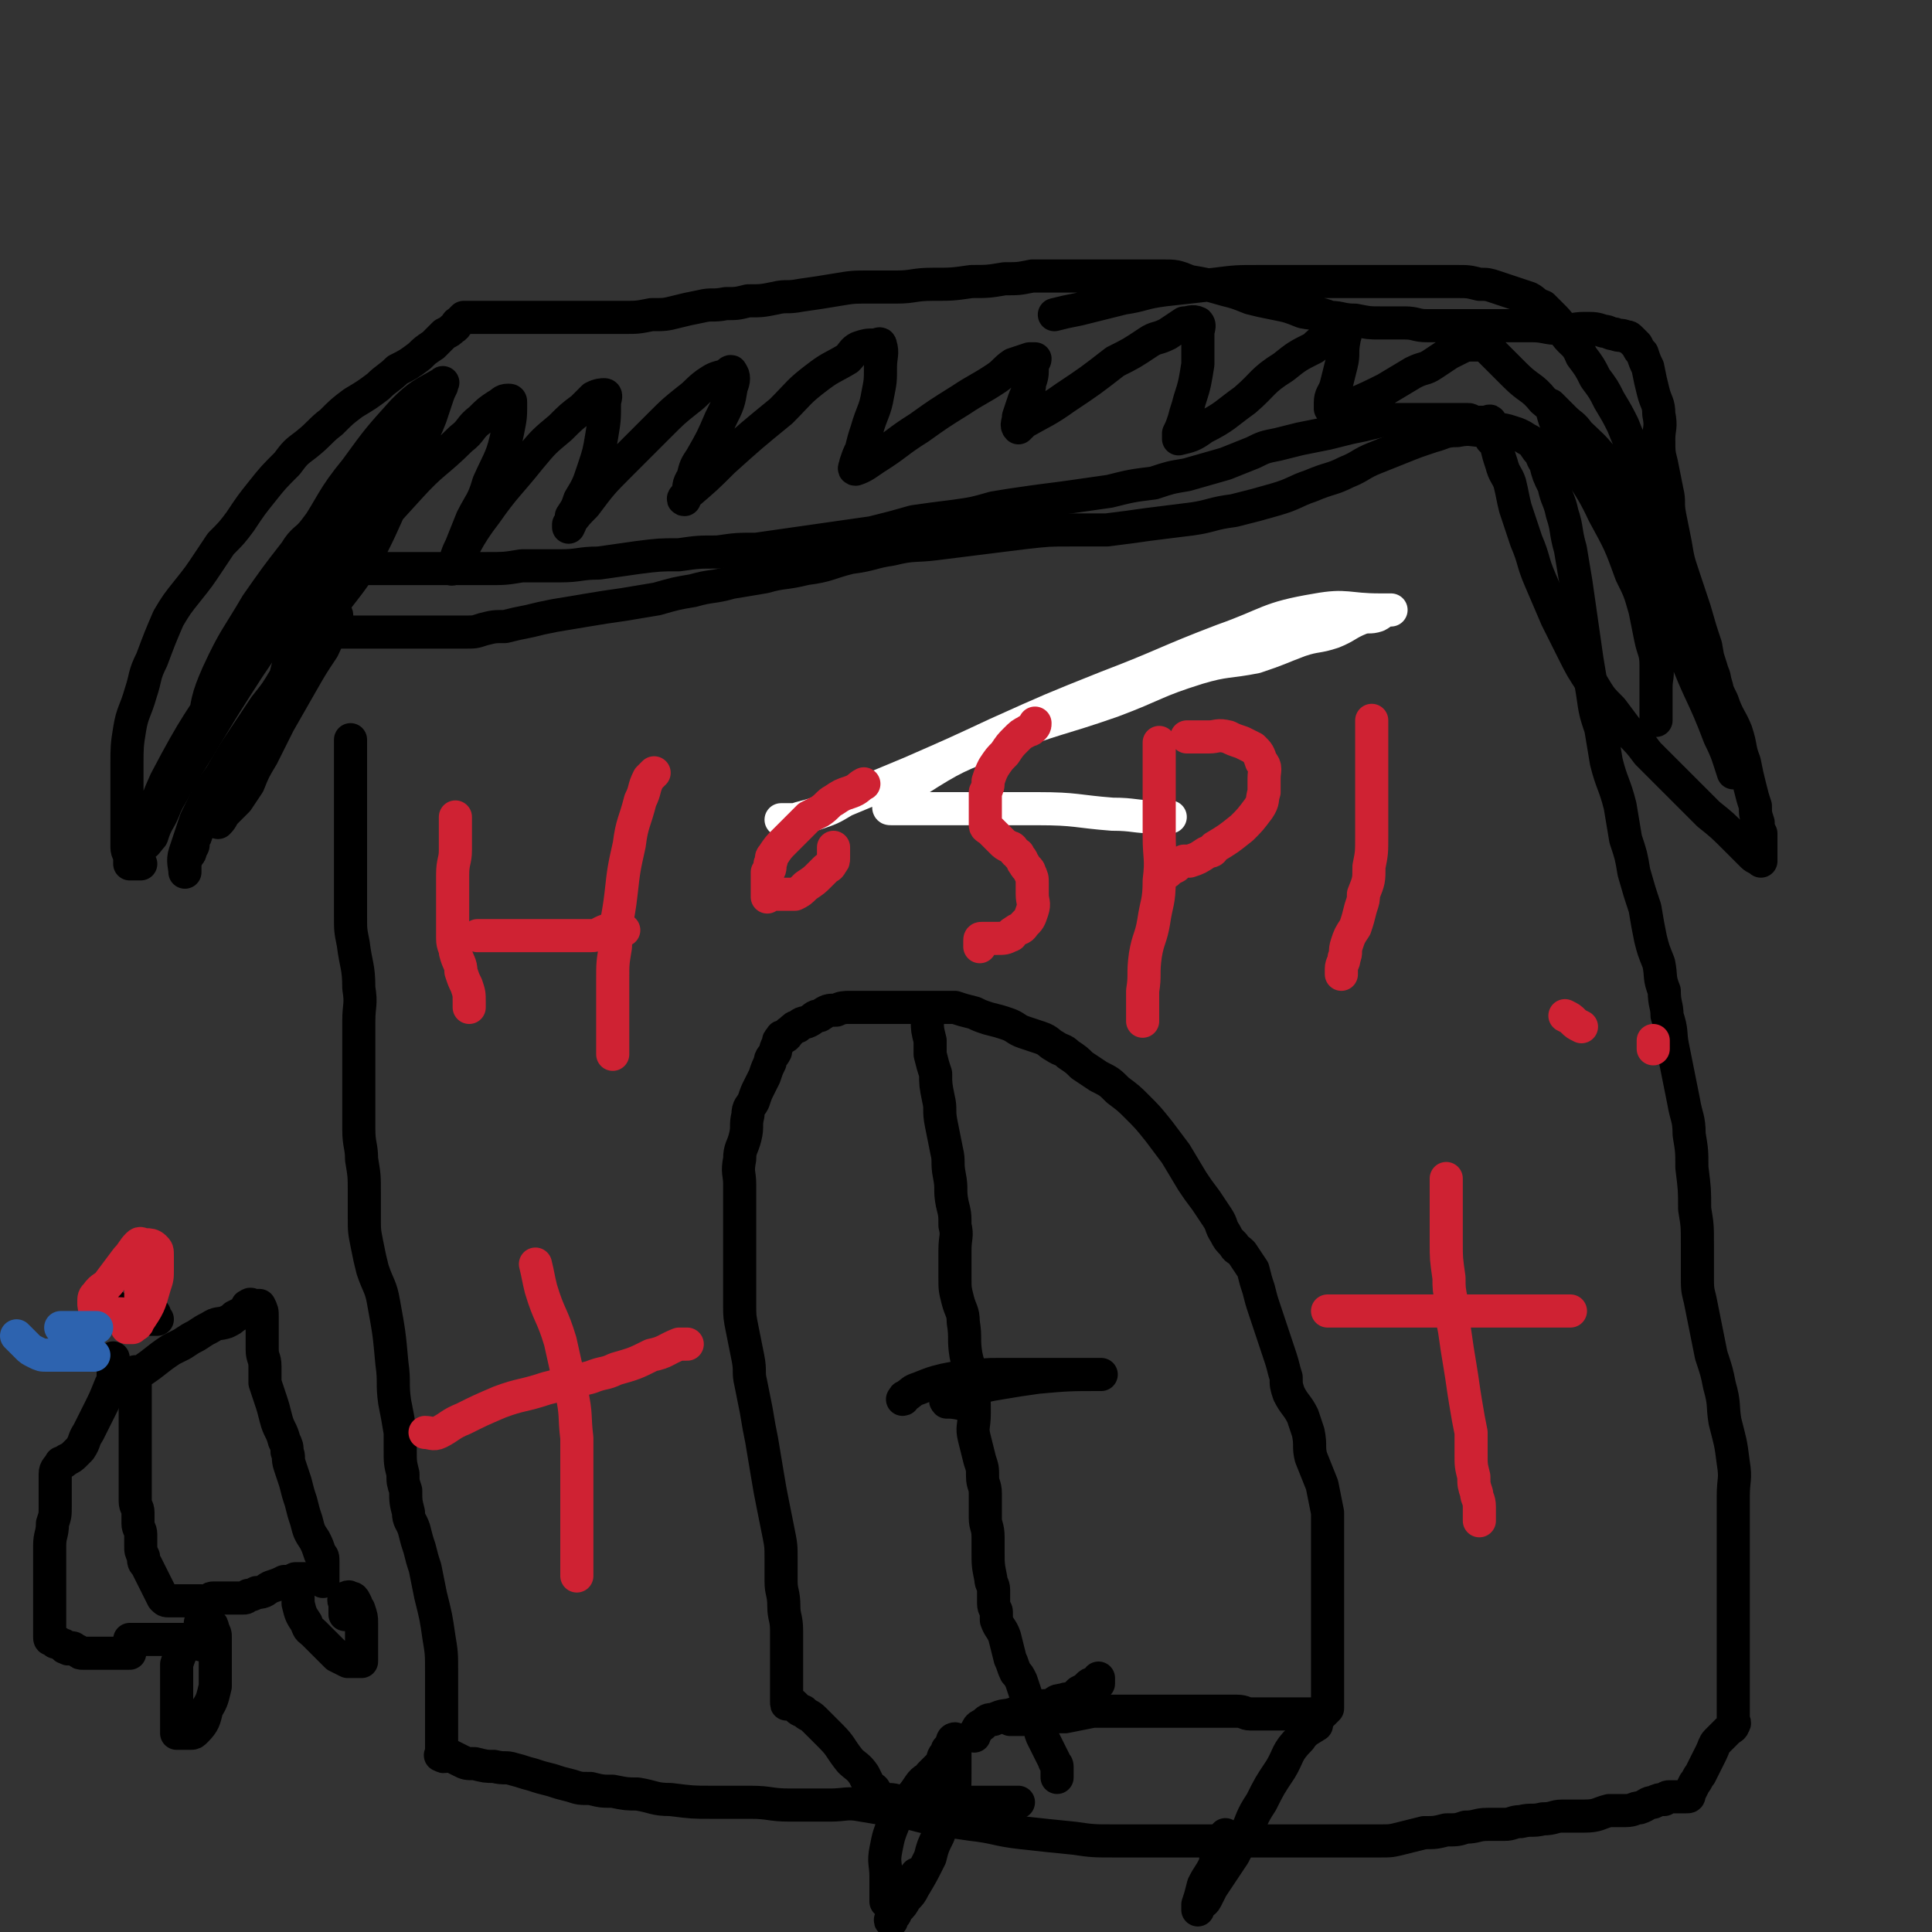 <svg viewBox='0 0 700 700' version='1.1' xmlns='http://www.w3.org/2000/svg' xmlns:xlink='http://www.w3.org/1999/xlink'><rect x="0" y="0" width="700" height="700" fill="#333333" stroke="none"/><g fill='none' stroke='#FFFFFF' stroke-width='12' stroke-linecap='round' stroke-linejoin='round'><path d='M424,296c0,0 0,0 0,0 -2,0 -2,0 -5,0 -8,0 -8,-1 -16,-1 -13,-1 -13,-2 -27,-2 -12,0 -12,0 -24,0 -6,0 -6,0 -12,0 -4,0 -4,0 -9,0 -3,0 -3,0 -5,0 -2,0 -2,0 -3,0 -1,0 -1,0 -1,-1 4,-5 4,-6 10,-9 14,-9 15,-9 30,-15 20,-8 21,-7 41,-14 16,-6 15,-7 31,-12 10,-3 11,-2 21,-4 9,-3 8,-3 16,-6 6,-2 6,-1 12,-3 5,-2 5,-3 10,-5 3,-1 3,0 6,-1 2,-1 2,-2 4,-2 0,0 1,0 1,0 -1,0 -2,0 -4,0 -12,0 -12,-2 -23,0 -18,3 -17,5 -34,11 -21,8 -21,9 -42,17 -20,8 -20,8 -40,17 -15,7 -15,7 -31,14 -12,5 -12,5 -24,10 -5,3 -5,3 -11,5 -3,1 -4,1 -7,2 -2,0 -2,0 -4,0 -1,0 -1,0 -1,0 '/></g>
<g fill='none' stroke='#000000' stroke-width='12' stroke-linecap='round' stroke-linejoin='round'><path d='M127,268c0,0 0,0 0,0 0,1 0,1 0,1 0,2 0,2 0,4 0,5 0,5 0,11 0,7 0,7 0,14 0,8 0,8 0,15 0,9 0,9 0,19 0,5 0,5 1,10 1,8 2,8 2,16 1,6 0,6 0,12 0,7 0,7 0,15 0,6 0,6 0,12 0,6 0,6 0,12 0,6 1,6 1,11 1,6 1,6 1,12 0,5 0,5 0,9 0,5 0,5 1,10 1,5 1,5 2,9 2,6 3,6 4,12 2,11 2,11 3,22 1,7 0,7 1,14 1,5 1,5 2,11 0,3 0,3 0,6 0,5 0,5 1,9 0,3 0,3 1,6 0,4 0,4 1,8 0,3 1,3 2,6 1,4 1,4 2,7 1,4 1,4 2,7 1,5 1,5 2,10 2,8 2,8 3,15 1,6 1,6 1,13 0,3 0,3 0,7 0,3 0,3 0,6 0,3 0,3 0,6 0,1 0,1 0,2 0,1 0,1 0,2 0,1 0,1 0,2 0,1 0,1 0,2 0,1 0,1 0,2 0,1 -1,1 0,1 1,1 1,0 3,0 2,1 2,1 4,2 2,1 2,1 5,1 4,1 4,1 7,1 4,1 4,0 7,1 4,1 3,1 7,2 3,1 3,1 7,2 3,1 3,1 7,2 3,1 3,1 7,1 4,1 4,1 8,1 5,1 5,1 9,1 6,1 6,2 12,2 8,1 8,1 15,1 7,0 7,0 14,0 7,0 7,1 14,1 7,0 7,0 15,0 5,0 6,-1 11,0 6,1 6,1 12,2 8,1 8,2 15,3 6,1 6,1 13,2 9,1 9,2 18,3 9,1 9,1 19,2 7,1 7,1 15,1 6,0 6,0 13,0 9,0 9,0 17,0 8,0 8,0 15,0 10,0 10,0 19,0 6,0 6,0 12,0 5,0 5,0 10,0 5,0 5,0 10,0 4,0 4,0 8,-1 4,-1 4,-1 8,-2 4,0 4,0 8,-1 4,0 4,0 7,-1 4,0 4,-1 8,-1 3,0 3,0 6,0 3,0 3,-1 6,-1 4,-1 4,0 8,-1 4,0 4,-1 7,-1 4,0 4,0 8,0 5,0 5,-1 9,-2 3,0 3,0 6,0 3,0 3,-1 5,-1 3,-1 3,-2 5,-2 2,-1 2,-1 4,-1 1,-1 1,-1 2,-1 1,0 1,0 2,0 1,0 1,0 2,0 1,0 2,0 2,0 1,0 1,0 1,-1 1,-2 1,-2 2,-4 1,-1 1,-2 2,-3 1,-2 1,-2 2,-4 1,-2 1,-2 2,-4 1,-2 1,-3 2,-4 1,-1 1,-1 2,-2 1,-1 1,-1 2,-2 1,-1 2,-1 2,-2 1,-1 0,-1 0,-2 0,-1 0,-1 0,-2 0,-2 0,-2 0,-4 0,-4 0,-4 0,-7 0,-7 0,-7 0,-14 0,-6 0,-6 0,-12 0,-6 0,-6 0,-12 0,-6 0,-6 0,-11 0,-5 0,-5 0,-9 0,-5 0,-5 0,-10 0,-6 1,-6 0,-12 -1,-8 -1,-7 -3,-15 -1,-6 0,-6 -2,-13 -1,-5 -1,-5 -3,-11 -1,-5 -1,-5 -2,-10 -1,-5 -1,-5 -2,-10 -1,-4 -1,-4 -1,-9 0,-6 0,-6 0,-11 0,-7 0,-7 -1,-13 0,-7 0,-7 -1,-15 0,-6 0,-6 -1,-12 0,-6 -1,-6 -2,-12 -1,-5 -1,-5 -2,-10 -1,-5 -1,-5 -2,-10 -1,-5 0,-5 -2,-11 0,-4 -1,-4 -1,-9 -2,-5 -1,-5 -2,-10 -2,-5 -2,-5 -3,-9 -1,-5 -1,-5 -2,-11 -2,-6 -2,-6 -4,-13 -1,-6 -1,-6 -3,-12 -1,-6 -1,-6 -2,-12 -2,-8 -3,-8 -5,-16 -1,-6 -1,-6 -2,-12 -2,-6 -2,-6 -3,-13 -1,-6 -1,-6 -2,-12 -1,-7 -1,-7 -2,-14 -1,-7 -1,-7 -2,-14 -1,-6 -1,-6 -2,-12 -2,-7 -1,-7 -3,-13 -1,-5 -2,-5 -3,-10 -2,-4 -2,-4 -3,-8 -2,-3 -1,-3 -3,-5 -2,-3 -2,-3 -4,-4 -3,-2 -4,-2 -7,-3 -4,-1 -4,0 -8,0 -5,0 -5,-1 -10,0 -5,0 -5,1 -9,2 -6,2 -6,2 -11,4 -5,2 -5,2 -10,4 -5,2 -5,3 -10,5 -6,3 -6,2 -13,5 -6,2 -6,3 -13,5 -7,2 -7,2 -15,4 -8,1 -8,2 -15,3 -8,1 -8,1 -16,2 -7,1 -7,1 -15,2 -6,0 -6,0 -13,0 -8,0 -8,0 -17,1 -8,1 -8,1 -16,2 -8,1 -8,1 -16,2 -8,1 -8,0 -16,2 -7,1 -7,2 -15,3 -8,2 -8,3 -16,4 -8,2 -8,1 -15,3 -6,1 -6,1 -12,2 -7,2 -7,1 -14,3 -6,1 -6,1 -13,3 -6,1 -6,1 -12,2 -7,1 -7,1 -13,2 -6,1 -6,1 -12,2 -5,1 -5,1 -9,2 -5,1 -5,1 -9,2 -4,0 -4,0 -8,1 -3,1 -3,1 -6,1 -3,0 -3,0 -6,0 -3,0 -3,0 -6,0 -4,0 -4,0 -7,0 -3,0 -3,0 -7,0 -4,0 -4,0 -8,0 -4,0 -4,0 -8,0 -2,0 -2,0 -5,0 -2,0 -2,0 -5,0 -2,0 -2,0 -4,0 -1,0 -1,0 -2,0 -1,0 -1,0 -2,0 '/><path d='M321,689c0,0 0,0 0,0 0,-1 0,-1 0,-3 0,-3 0,-3 0,-6 0,-5 -1,-5 0,-10 1,-5 1,-5 3,-10 1,-4 2,-4 4,-7 3,-3 3,-3 5,-6 2,-3 3,-2 4,-4 2,-2 2,-2 4,-4 1,-2 0,-2 2,-4 0,-2 1,-1 2,-3 0,0 0,-1 0,-1 0,-1 1,-1 1,-1 0,1 0,1 0,2 0,5 0,5 0,10 0,6 0,6 -1,11 -2,7 -3,6 -5,12 -2,4 -2,4 -3,8 -3,6 -3,6 -6,11 -1,2 -1,2 -3,4 -1,2 -1,2 -3,4 -1,1 0,1 -1,2 -1,1 -2,2 -1,2 0,-3 0,-4 2,-8 3,-4 3,-4 7,-9 '/><path d='M477,625c0,0 0,0 0,0 -3,2 -4,2 -6,5 -5,5 -4,6 -7,11 -4,6 -4,6 -7,12 -4,6 -3,6 -6,12 -2,3 -2,3 -4,7 -2,3 -2,3 -4,6 -2,3 -2,3 -4,6 -1,2 -1,2 -2,4 -1,2 -2,1 -2,2 -1,1 -1,2 -1,2 0,0 0,-1 0,-2 1,-3 1,-3 2,-7 2,-4 2,-3 4,-7 1,-3 0,-3 1,-6 1,-2 1,-2 2,-4 1,0 1,-2 1,-1 0,0 0,2 0,3 -1,3 -1,3 -2,6 -1,2 -1,2 -2,4 -1,3 -1,3 -2,5 0,1 0,1 0,2 '/><path d='M353,629c0,0 0,0 0,0 0,-1 0,-1 1,-2 0,-1 1,-2 2,-2 2,-2 2,-2 4,-2 4,-2 4,-1 7,-2 3,-1 3,-2 6,-2 3,-1 4,-1 7,-1 3,-1 2,-2 5,-2 2,-1 2,0 4,-1 1,-1 1,-1 2,-2 2,-1 2,-1 3,-2 1,-1 1,-1 2,-1 1,0 1,0 1,0 0,0 1,0 1,0 0,0 0,0 0,-1 0,0 0,0 0,-1 '/><path d='M366,623c0,0 0,0 0,0 2,0 2,0 5,0 4,0 4,-1 8,-1 3,0 3,0 7,0 5,-1 5,-1 10,-2 3,0 3,0 5,0 4,0 4,0 8,0 4,0 4,0 7,0 2,0 2,0 3,0 3,0 3,0 6,0 3,0 3,0 6,0 2,0 2,0 4,0 2,0 2,0 3,0 1,0 1,0 2,0 1,0 1,0 2,0 0,0 0,0 1,0 0,0 0,0 1,0 2,0 2,0 4,0 3,0 3,1 5,1 3,0 3,0 6,0 2,0 2,0 5,0 2,0 2,0 5,0 2,0 2,0 5,0 1,0 1,0 3,0 1,0 1,0 2,0 0,0 0,0 0,0 1,-1 1,-1 2,-2 0,-3 0,-3 0,-6 0,-6 0,-6 0,-13 0,-4 0,-4 0,-8 0,-6 0,-6 0,-11 0,-5 0,-5 0,-10 0,-6 0,-6 0,-11 0,-6 0,-6 0,-12 -1,-5 -1,-5 -2,-10 -2,-5 -2,-5 -4,-10 -1,-4 0,-4 -1,-9 -1,-3 -1,-3 -2,-6 -2,-4 -3,-4 -5,-8 -1,-3 -1,-3 -1,-6 -1,-3 -1,-4 -2,-7 -1,-3 -1,-3 -2,-6 -1,-3 -1,-3 -2,-6 -1,-3 -1,-3 -2,-6 -1,-3 -1,-3 -2,-7 -1,-3 -1,-3 -2,-7 -2,-3 -2,-3 -4,-6 -2,-2 -2,-1 -3,-3 -2,-2 -2,-2 -3,-4 -2,-3 -1,-3 -3,-6 -2,-3 -2,-3 -4,-6 -3,-4 -3,-4 -5,-7 -3,-5 -3,-5 -6,-10 -3,-4 -3,-4 -6,-8 -4,-5 -4,-5 -8,-9 -3,-3 -3,-3 -7,-6 -3,-3 -3,-3 -7,-5 -3,-2 -3,-2 -6,-4 -2,-2 -2,-2 -5,-4 -2,-2 -2,-1 -5,-3 -2,-1 -2,-2 -5,-3 -3,-1 -3,-1 -6,-2 -3,-1 -3,-2 -6,-3 -3,-1 -3,-1 -7,-2 -3,-1 -3,-1 -5,-2 -4,-1 -4,-1 -7,-2 -3,0 -3,0 -6,0 -4,0 -4,0 -8,0 -3,0 -3,0 -7,0 -3,0 -3,0 -5,0 -3,0 -3,0 -6,0 -3,0 -3,0 -6,0 -2,0 -3,0 -5,1 -3,0 -3,0 -6,2 -2,0 -2,1 -4,2 -2,1 -2,0 -4,2 -1,0 -1,0 -3,2 -1,0 0,1 -2,2 0,0 -1,-1 -1,0 -1,1 -1,1 -1,2 -1,2 -1,2 -1,3 -1,2 -2,2 -2,4 -1,2 -1,2 -2,5 -1,2 -1,2 -2,4 -1,2 -1,2 -2,5 -1,2 -2,2 -2,5 -1,4 0,4 -1,8 -1,4 -2,4 -2,8 -1,5 0,5 0,9 0,5 0,5 0,10 0,7 0,7 0,13 0,6 0,6 0,12 0,4 0,4 0,9 0,4 0,4 1,9 1,5 1,5 2,10 1,5 0,5 1,9 1,5 1,5 2,10 1,6 1,6 2,11 1,6 1,6 2,12 1,6 1,6 2,11 1,5 1,5 2,10 1,5 1,5 1,10 0,4 0,4 0,8 0,4 1,4 1,9 0,4 1,4 1,9 0,3 0,3 0,6 0,4 0,4 0,7 0,2 0,2 0,5 0,1 0,1 0,3 0,1 0,1 0,2 0,1 0,1 0,2 0,0 0,0 0,1 0,0 0,0 0,0 0,1 0,0 1,0 1,0 1,0 2,1 0,0 0,0 1,1 0,0 0,0 0,0 1,1 2,1 2,1 2,2 2,1 4,3 3,3 3,3 6,6 4,4 3,4 7,9 2,2 3,2 5,5 1,2 1,2 2,4 1,1 2,1 2,2 1,1 1,1 1,2 0,1 0,1 0,2 1,0 1,-1 2,-1 1,0 1,0 2,0 3,0 3,1 5,1 3,0 4,0 7,0 3,0 3,0 7,0 5,0 5,0 10,0 4,0 4,0 9,0 4,0 4,0 9,0 '/><path d='M336,370c0,0 0,0 0,0 0,3 0,3 1,7 0,2 0,2 0,5 1,4 1,4 2,7 0,4 0,4 1,9 1,4 0,4 1,9 1,5 1,5 2,10 1,4 0,4 1,9 1,5 0,5 1,10 1,4 1,4 1,8 1,4 0,4 0,9 0,5 0,5 0,10 0,4 0,4 1,8 1,4 2,4 2,8 1,6 0,6 1,12 1,5 2,5 2,11 1,5 1,5 1,10 0,5 -1,5 0,9 1,4 1,4 2,8 1,3 1,3 1,6 0,3 1,3 1,6 0,4 0,4 0,9 0,3 1,3 1,7 0,2 0,2 0,5 0,5 0,5 1,10 0,2 1,2 1,4 0,3 0,3 0,5 0,2 1,2 1,3 0,2 0,2 0,3 1,3 2,3 3,6 1,4 1,4 2,8 1,2 1,3 2,5 1,1 1,1 2,3 1,3 1,3 2,6 1,2 1,2 2,4 1,2 1,2 2,4 0,1 0,1 1,3 0,2 0,2 1,4 1,2 1,2 2,4 1,2 1,2 2,4 0,1 1,1 1,2 0,1 0,1 0,2 0,1 0,1 0,2 '/><path d='M327,507c0,0 0,0 0,0 1,0 0,-1 1,-1 3,-2 2,-2 5,-3 5,-2 5,-2 9,-3 5,-1 5,-1 9,-1 6,-1 6,-1 11,-1 6,0 6,0 12,0 5,0 5,0 10,0 2,0 2,0 5,0 3,0 3,0 7,0 1,0 1,0 2,0 0,0 1,0 1,0 -11,0 -12,0 -23,1 -7,1 -7,1 -13,2 -6,1 -6,1 -11,3 -2,0 -2,0 -4,1 -2,0 -2,0 -4,1 -1,1 -2,1 -1,2 2,0 3,0 7,1 '/></g>
<g fill='none' stroke='#CF2233' stroke-width='12' stroke-linecap='round' stroke-linejoin='round'><path d='M165,296c0,0 0,0 0,0 0,1 0,1 0,3 0,4 0,4 0,9 0,4 -1,4 -1,9 0,4 0,4 0,9 0,3 0,3 0,7 0,3 0,3 0,7 0,3 1,3 1,5 1,4 2,4 2,7 1,3 1,3 2,5 1,3 1,3 1,6 0,1 0,1 0,2 '/><path d='M173,339c0,0 0,0 0,0 1,0 1,0 2,0 3,0 3,0 5,0 3,0 3,0 5,0 3,0 3,0 7,0 5,0 5,0 10,0 2,0 2,0 5,0 3,0 3,0 7,0 3,0 3,-1 6,-2 3,0 3,0 6,0 '/><path d='M237,280c0,0 0,0 0,0 -1,1 -1,1 -2,2 -2,4 -1,4 -3,8 -2,8 -3,8 -4,16 -2,9 -2,9 -3,18 -1,9 -2,9 -2,19 -1,6 -1,6 -1,12 0,6 0,6 0,11 0,3 0,3 0,5 0,4 0,4 0,7 0,2 0,2 0,4 '/><path d='M313,284c0,0 0,0 0,0 -2,1 -2,2 -5,3 -3,1 -3,1 -6,3 -2,1 -2,2 -5,4 -2,1 -2,1 -4,2 -2,2 -2,2 -4,4 -3,3 -3,3 -5,5 -2,2 -2,2 -4,5 -1,1 0,1 -1,3 0,2 0,2 -1,3 0,2 0,2 0,4 0,1 0,1 0,3 0,1 0,1 0,2 0,0 1,-1 2,-1 1,0 2,0 3,0 3,0 3,0 5,0 2,-1 2,-1 4,-3 3,-2 3,-2 5,-4 1,-1 1,-1 2,-2 1,-1 2,-1 2,-2 1,-1 1,-1 1,-2 0,-1 0,-1 0,-2 0,-1 0,-1 0,-2 '/><path d='M375,262c0,0 0,0 0,0 0,1 0,1 -1,2 -1,1 -1,0 -2,1 -2,1 -2,1 -4,3 -2,2 -2,2 -4,5 -2,2 -2,2 -4,5 -1,2 -1,2 -2,5 0,2 0,2 -1,4 0,3 0,3 0,5 0,2 0,2 0,4 0,1 0,2 0,3 0,1 1,1 2,2 1,1 1,1 2,2 1,1 1,1 2,2 1,1 1,1 3,2 1,0 1,1 2,2 1,1 1,0 1,1 2,2 1,2 2,3 1,2 2,2 2,3 1,2 1,2 1,4 0,2 0,2 0,4 0,3 1,3 0,6 -1,3 -1,3 -3,5 -1,2 -2,1 -4,3 -1,0 0,1 -1,1 -2,1 -2,1 -5,1 0,0 0,0 -1,0 -1,0 -1,0 -2,0 -1,0 -1,0 -2,0 -1,0 -1,0 -1,1 0,1 0,1 0,2 '/><path d='M420,269c0,0 0,0 0,0 0,1 0,1 0,1 0,1 0,1 0,2 0,2 0,2 0,5 0,6 0,6 0,13 0,7 0,7 0,13 0,8 1,8 0,16 0,8 -1,8 -2,15 -1,6 -2,6 -3,12 -1,7 0,7 -1,13 0,4 0,4 0,8 0,1 0,1 0,3 0,0 0,0 0,0 '/><path d='M430,267c0,0 0,0 0,0 1,0 1,0 1,0 3,0 3,0 7,0 3,0 3,-1 7,0 2,1 2,1 5,2 2,1 2,1 4,2 2,2 2,2 3,5 2,2 1,3 1,6 0,2 0,2 0,5 -1,3 0,3 -2,6 -3,4 -3,4 -6,7 -5,4 -5,4 -10,7 -1,2 -1,1 -3,2 -3,2 -3,2 -6,3 -1,0 -1,0 -2,0 -2,1 -2,1 -3,2 -2,1 -2,1 -3,2 '/><path d='M497,261c0,0 0,0 0,0 0,1 0,1 0,2 0,3 0,3 0,5 0,4 0,4 0,8 0,7 0,7 0,14 0,6 0,6 0,13 0,6 0,6 -1,11 0,5 0,5 -2,10 0,2 0,2 -1,5 -1,4 -1,4 -2,7 -2,3 -2,3 -3,6 -1,3 0,3 -1,5 0,2 -1,2 -1,4 0,1 0,1 0,2 '/><path d='M567,368c0,0 0,0 0,0 2,1 2,1 3,2 1,1 1,1 3,2 0,0 0,0 0,0 '/><path d='M599,377c0,0 0,0 0,0 0,1 0,1 0,3 0,0 0,0 0,0 '/><path d='M524,427c0,0 0,0 0,0 0,1 0,1 0,1 0,3 0,3 0,5 0,4 0,4 0,8 0,4 0,4 0,9 0,6 0,6 1,13 0,4 0,4 1,9 0,5 0,5 1,10 1,7 1,7 2,13 1,6 1,7 2,13 1,6 1,6 2,11 0,4 0,4 0,8 0,4 0,4 1,8 0,3 0,3 1,6 0,2 1,2 1,5 0,1 0,1 0,3 0,1 0,1 0,2 '/><path d='M481,475c0,0 0,0 0,0 2,0 2,0 4,0 3,0 3,0 6,0 3,0 3,0 6,0 2,0 2,0 5,0 4,0 4,0 7,0 4,0 4,0 7,0 4,0 4,0 7,0 3,0 3,0 6,0 4,0 4,0 7,0 3,0 3,0 5,0 3,0 3,0 6,0 3,0 3,0 5,0 2,0 2,0 5,0 3,0 3,0 6,0 3,0 3,0 6,0 0,0 0,0 0,0 '/><path d='M194,458c0,0 0,0 0,0 1,4 1,5 2,9 3,10 4,9 7,19 2,9 2,9 4,18 2,9 1,9 2,17 0,5 0,5 0,9 0,7 0,7 0,13 0,5 0,5 0,11 0,3 0,3 0,6 0,2 0,2 0,3 0,1 0,1 0,2 0,1 0,1 0,2 0,1 0,1 0,2 0,0 0,0 0,0 0,1 0,1 0,2 '/><path d='M154,519c0,0 0,0 0,0 2,0 3,1 5,0 4,-2 4,-3 9,-5 6,-3 6,-3 13,-6 8,-3 8,-2 17,-5 8,-2 8,-2 16,-4 5,-2 5,-1 9,-3 7,-2 7,-2 13,-5 5,-1 5,-2 10,-4 1,0 1,0 3,0 '/></g>
<g fill='none' stroke='#000000' stroke-width='12' stroke-linecap='round' stroke-linejoin='round'><path d='M105,225c0,0 0,0 0,0 0,1 0,1 0,2 0,4 0,4 0,7 0,2 0,2 0,5 -1,4 -1,4 -2,8 -1,2 0,2 -1,4 -1,2 -1,1 -2,3 -1,2 -1,2 -2,3 -2,2 -2,2 -3,4 -1,2 -1,2 -2,4 -1,2 -1,2 -2,4 -2,2 -2,2 -4,4 -2,3 -1,3 -3,6 -2,3 -2,3 -4,6 -2,3 -2,2 -4,5 -1,1 0,1 -1,2 0,1 -1,1 -1,2 0,1 0,1 0,2 0,1 0,1 0,2 -1,1 -1,1 -2,2 -1,1 0,1 -1,2 0,1 0,1 -1,2 0,1 0,1 0,2 0,1 -1,1 -1,2 0,1 0,1 -1,2 0,1 -1,1 -1,2 0,1 0,1 0,2 0,1 0,2 0,2 0,-2 -1,-4 0,-7 2,-6 2,-6 4,-12 4,-8 4,-9 9,-16 4,-7 4,-7 8,-13 4,-6 4,-6 8,-12 4,-5 4,-5 7,-10 3,-4 3,-4 5,-7 3,-4 2,-4 5,-7 2,-2 2,-2 4,-4 1,-1 1,-2 2,-3 1,-1 1,-1 2,-2 0,0 1,-1 1,0 -3,5 -2,6 -5,12 -4,6 -4,6 -8,13 -4,7 -4,7 -8,14 -3,6 -3,6 -6,12 -3,5 -3,5 -5,10 -2,3 -2,3 -4,6 -2,2 -2,2 -4,4 -2,2 -1,2 -3,4 0,0 0,0 0,0 '/><path d='M51,313c0,0 0,0 0,0 0,0 0,0 -1,0 -1,0 -1,0 -2,0 -1,0 -1,0 -1,0 0,-1 0,-1 0,-2 0,-2 -1,-2 -1,-4 0,-3 0,-3 0,-6 0,-5 0,-5 0,-11 0,-7 0,-7 0,-13 0,-6 0,-7 1,-13 1,-6 2,-6 4,-13 2,-6 1,-6 4,-12 3,-8 3,-8 6,-15 3,-5 3,-5 7,-10 4,-5 4,-5 8,-11 2,-3 2,-3 4,-6 4,-4 4,-4 7,-8 4,-6 4,-6 8,-11 4,-5 4,-5 9,-10 3,-4 3,-4 7,-7 5,-4 5,-5 9,-8 4,-4 4,-4 8,-7 5,-3 5,-3 9,-6 3,-3 4,-3 7,-6 4,-2 4,-2 8,-5 2,-2 2,-2 5,-4 2,-2 2,-2 4,-4 2,-1 2,-1 3,-2 2,-1 1,-2 2,-2 1,-1 1,-1 2,-2 1,0 1,0 2,0 0,0 0,0 1,0 1,0 1,0 1,0 1,0 1,0 2,0 2,0 2,0 3,0 3,0 3,0 5,0 4,0 4,0 8,0 4,0 4,0 8,0 5,0 5,0 9,0 5,0 5,0 10,0 5,0 5,0 9,0 5,0 5,0 10,-1 5,0 5,0 9,-1 4,-1 4,-1 9,-2 4,-1 4,0 9,-1 4,0 4,0 8,-1 5,0 5,0 10,-1 4,-1 4,0 9,-1 7,-1 7,-1 13,-2 6,-1 6,-1 12,-1 5,0 5,0 10,0 6,0 6,-1 13,-1 7,0 7,0 14,-1 6,0 6,0 12,-1 5,0 5,0 10,-1 4,0 4,0 9,0 5,0 5,0 9,0 5,0 5,0 9,0 5,0 5,0 10,0 5,0 5,0 10,0 5,0 5,0 10,2 6,1 6,1 13,3 4,1 4,1 9,3 4,1 4,1 9,2 5,1 5,1 10,3 5,1 5,0 10,2 4,0 4,1 9,1 5,1 5,1 9,1 5,0 5,0 9,0 4,0 4,1 8,1 3,0 3,0 6,0 4,0 4,0 7,0 4,0 4,0 8,0 4,0 4,0 8,0 5,0 5,0 9,0 5,0 5,1 10,1 5,1 5,0 9,0 4,0 4,0 7,1 2,0 2,1 4,1 2,1 2,0 4,1 1,0 1,0 2,1 1,1 1,1 2,2 1,2 1,2 2,3 1,3 1,3 2,5 1,5 1,5 2,9 1,4 2,4 2,8 1,5 0,5 0,9 0,5 0,5 1,9 1,5 1,5 2,10 1,4 0,4 1,9 1,5 1,5 2,10 1,6 1,6 3,12 2,6 2,6 4,12 2,7 2,7 4,13 1,6 1,6 3,11 1,5 1,5 3,9 2,6 3,6 5,11 2,6 1,6 3,11 1,5 1,5 2,9 1,4 1,4 2,7 0,3 0,3 1,6 0,2 0,2 1,4 0,2 0,2 0,4 0,2 0,2 0,3 0,1 0,1 0,2 0,0 0,1 0,1 -1,-1 -2,-1 -3,-2 -3,-3 -3,-3 -6,-6 -5,-5 -5,-5 -10,-9 -4,-4 -4,-4 -8,-8 -4,-4 -4,-4 -7,-7 -4,-4 -4,-4 -7,-7 -3,-4 -3,-4 -7,-8 -3,-4 -3,-4 -6,-8 -4,-4 -4,-4 -7,-9 -4,-6 -4,-6 -7,-12 -3,-6 -3,-6 -6,-12 -3,-7 -3,-7 -6,-14 -3,-7 -2,-7 -5,-14 -2,-6 -2,-6 -4,-12 -1,-4 -1,-5 -2,-9 -1,-3 -2,-3 -3,-7 -1,-3 -1,-3 -2,-7 -1,-2 -2,-1 -2,-3 -1,-2 0,-2 0,-3 0,-1 0,-2 0,-2 0,-1 -1,0 -1,0 -1,0 -1,0 -2,0 -1,0 -1,0 -2,0 -2,0 -2,-1 -3,-1 -2,0 -3,0 -5,0 -3,0 -3,0 -6,0 -4,0 -4,0 -8,0 -3,0 -3,0 -7,0 -4,0 -4,0 -8,1 -4,1 -4,1 -9,2 -4,1 -4,1 -8,2 -5,1 -5,1 -10,2 -4,1 -4,1 -8,2 -5,1 -5,1 -9,3 -5,2 -5,2 -10,4 -7,2 -7,2 -14,4 -6,1 -6,1 -12,3 -8,1 -8,1 -16,3 -7,1 -7,1 -14,2 -7,1 -8,1 -15,2 -7,1 -7,1 -13,2 -7,2 -7,2 -14,3 -8,1 -8,1 -15,2 -7,2 -7,2 -15,4 -7,1 -7,1 -14,2 -7,1 -7,1 -14,2 -7,1 -7,1 -14,2 -7,0 -7,0 -14,1 -7,0 -7,0 -14,1 -7,0 -7,0 -15,1 -7,1 -7,1 -14,2 -7,0 -7,1 -14,1 -7,0 -7,0 -14,0 -6,1 -6,1 -13,1 -5,0 -5,0 -11,0 -4,0 -4,0 -9,0 -5,0 -5,0 -10,0 -4,0 -4,0 -8,0 -3,0 -3,0 -6,0 -3,0 -3,0 -6,0 -2,0 -2,1 -4,1 -1,0 -1,0 -2,0 -1,0 -1,0 -2,0 -1,0 -2,0 -1,0 0,0 0,0 1,-1 3,-4 3,-4 5,-7 5,-7 5,-7 10,-14 5,-6 6,-6 10,-13 5,-5 5,-5 8,-11 3,-5 3,-5 5,-10 1,-3 1,-3 2,-6 1,-3 1,-3 2,-5 0,-1 1,-2 0,-1 -7,4 -8,4 -14,10 -9,10 -9,10 -17,21 -9,11 -8,12 -16,24 -7,11 -7,11 -13,23 -4,7 -4,7 -8,15 -3,5 -3,5 -6,11 -3,4 -2,4 -5,8 -1,3 -2,3 -4,6 -1,2 -1,2 -2,4 0,1 -2,2 -1,2 1,-8 1,-10 5,-19 6,-13 7,-13 14,-25 7,-10 7,-10 14,-19 3,-5 4,-4 7,-8 3,-4 3,-4 6,-7 2,-2 2,-2 4,-4 0,0 1,-1 2,-1 0,0 0,1 0,2 -4,10 -4,10 -9,18 -12,22 -13,21 -27,42 -9,14 -9,14 -18,29 -5,8 -5,8 -10,17 -3,5 -2,5 -5,10 -1,2 -1,2 -2,5 -1,1 -3,4 -2,2 2,-8 2,-11 7,-22 11,-21 12,-21 25,-41 10,-16 10,-16 22,-31 8,-11 8,-11 17,-21 4,-6 4,-6 9,-12 3,-4 3,-4 7,-8 3,-3 2,-3 6,-6 1,-1 2,-2 3,-2 1,0 1,0 1,1 -2,8 -2,8 -6,15 -6,13 -6,14 -13,27 -6,9 -7,9 -13,18 -2,4 -2,4 -4,6 -2,2 -2,2 -3,3 -1,1 -2,2 -1,2 0,-2 0,-3 2,-6 8,-13 7,-14 16,-26 9,-13 9,-13 20,-25 9,-10 10,-9 19,-18 4,-3 3,-4 7,-7 3,-3 3,-3 6,-5 2,-1 2,-2 4,-2 1,0 1,0 1,1 0,5 0,5 -1,10 -2,10 -3,10 -7,19 -2,7 -3,7 -6,13 -2,5 -2,5 -4,10 -1,2 -1,2 -2,5 -1,1 -2,4 -1,3 4,-7 5,-11 12,-20 7,-10 8,-10 16,-20 5,-6 5,-6 11,-11 4,-4 4,-4 8,-7 2,-2 2,-2 4,-4 2,-1 3,-1 4,-1 1,0 0,2 0,3 0,6 0,6 -1,12 -1,6 -1,6 -3,12 -2,6 -2,6 -5,11 -1,3 -1,3 -3,6 0,2 0,2 -1,4 0,0 0,-1 0,-1 3,-4 3,-4 6,-7 6,-8 6,-8 13,-15 7,-7 7,-7 14,-14 5,-5 5,-5 10,-9 4,-3 3,-3 7,-6 3,-2 3,-2 7,-3 1,-1 2,-2 2,-1 1,1 1,3 0,5 -1,6 -1,6 -4,12 -3,7 -3,7 -7,14 -2,3 -2,3 -3,7 -2,3 -1,3 -2,6 -1,1 -2,2 -1,2 0,0 0,-1 1,-2 7,-6 7,-6 13,-12 10,-9 10,-9 21,-18 7,-7 6,-7 14,-13 4,-3 5,-3 10,-6 2,-2 2,-3 4,-4 3,-1 3,-1 6,-1 1,0 2,-1 2,0 1,3 0,4 0,8 0,5 0,5 -1,10 -1,6 -2,6 -4,13 -1,3 -1,3 -2,7 -1,2 -1,2 -2,5 0,1 -1,2 0,2 3,-1 4,-2 7,-4 8,-5 8,-6 16,-11 7,-5 7,-5 15,-10 6,-4 7,-4 13,-8 3,-2 3,-3 6,-5 3,-1 3,-1 6,-2 0,0 1,0 2,0 0,1 -1,1 -1,3 0,3 0,3 -1,6 0,3 -1,3 -2,6 -1,3 -1,3 -2,6 0,2 -1,3 0,4 0,0 1,-1 2,-2 7,-4 8,-4 15,-9 9,-6 9,-6 18,-13 6,-3 6,-3 12,-7 3,-2 3,-1 7,-3 3,-2 3,-2 6,-4 2,0 3,-1 5,0 1,1 0,2 0,4 0,6 0,6 0,11 -1,6 -1,7 -3,13 -1,4 -1,3 -2,7 -1,3 -1,3 -2,5 0,1 0,2 0,2 4,-1 5,-1 9,-4 8,-4 8,-5 15,-10 7,-6 6,-7 14,-12 5,-4 5,-4 11,-7 2,-2 2,-2 5,-4 2,-1 2,-1 5,-2 0,-1 1,-1 1,0 1,1 0,2 0,3 -1,5 0,5 -1,9 -1,4 -1,4 -2,8 -1,3 -2,3 -2,6 0,1 0,1 0,2 0,0 1,0 1,0 3,-1 3,0 6,-1 7,-3 7,-3 13,-6 5,-3 5,-3 10,-6 4,-2 4,-1 7,-3 3,-2 3,-2 6,-4 2,-1 2,-1 4,-2 2,-1 2,-1 4,-1 1,0 1,0 2,0 1,0 1,0 2,0 1,0 1,0 2,1 2,2 2,2 4,4 3,3 3,3 6,6 5,5 6,4 10,9 6,5 6,5 11,10 7,7 7,6 13,14 6,8 6,8 11,17 5,8 5,8 9,17 5,8 4,8 8,17 4,8 4,8 7,16 2,6 2,6 4,13 1,5 1,5 3,10 1,4 1,4 2,8 0,3 1,3 1,5 0,2 0,2 0,4 0,1 0,1 0,3 0,0 0,1 0,1 -2,-6 -2,-7 -5,-13 -6,-16 -7,-15 -13,-31 -6,-16 -5,-16 -12,-32 -4,-11 -4,-11 -10,-22 -3,-6 -4,-6 -7,-11 -3,-4 -3,-5 -5,-8 -2,-4 -2,-4 -4,-6 -2,-3 -3,-3 -5,-5 -2,-2 -2,-2 -3,-3 -1,-1 -3,-3 -2,-2 1,5 2,7 5,14 6,13 8,12 14,25 6,11 6,11 10,22 3,6 3,6 5,13 1,5 1,5 2,10 1,5 2,5 2,10 1,4 0,4 0,8 0,2 0,2 0,4 0,2 0,2 0,4 0,1 0,1 0,2 0,1 0,2 0,2 0,-1 0,-1 0,-2 0,-7 0,-7 0,-13 0,-13 0,-13 0,-27 0,-11 0,-11 -1,-22 -1,-8 -1,-8 -2,-15 -1,-4 -1,-4 -2,-9 -1,-5 -1,-5 -3,-10 -2,-4 -2,-4 -4,-9 -2,-4 -2,-4 -5,-9 -2,-4 -2,-4 -5,-8 -2,-4 -2,-4 -5,-8 -2,-5 -3,-4 -6,-8 -2,-3 -1,-3 -4,-6 -2,-2 -2,-2 -4,-4 -3,-1 -3,-2 -5,-3 -3,-1 -3,-1 -6,-2 -3,-1 -3,-1 -6,-2 -3,-1 -3,-1 -6,-1 -4,-1 -4,-1 -8,-1 -3,0 -3,0 -7,0 -4,0 -4,0 -8,0 -5,0 -5,0 -10,0 -5,0 -5,0 -10,0 -6,0 -6,0 -11,0 -6,0 -6,0 -12,0 -7,0 -7,0 -14,0 -8,0 -8,0 -16,1 -9,1 -9,1 -18,2 -8,1 -8,2 -15,3 -8,2 -8,2 -16,4 -5,1 -5,1 -9,2 '/><path d='M41,502c0,0 0,0 0,0 1,0 1,0 2,0 4,-3 4,-3 8,-5 6,-4 5,-4 11,-8 2,-1 2,-1 4,-2 3,-2 3,-2 5,-3 3,-2 3,-2 5,-3 3,-2 3,-1 6,-2 2,-1 2,-1 3,-2 2,-1 2,-1 4,-2 1,-1 0,-2 1,-2 1,-1 1,0 2,0 1,0 1,0 1,0 1,0 1,0 1,0 1,2 1,2 1,4 0,3 0,3 0,6 0,3 0,3 0,6 0,3 1,3 1,6 0,3 0,3 0,6 1,3 1,3 2,6 1,3 1,3 2,7 1,4 2,4 3,8 1,2 1,2 1,4 1,2 0,2 1,5 1,3 1,3 2,6 1,4 1,4 2,7 1,4 1,4 2,7 1,4 1,4 3,7 1,2 1,2 2,5 1,1 1,1 1,3 0,2 0,2 0,3 0,1 0,1 0,2 0,1 0,1 0,2 0,0 -1,-1 -2,-1 -1,0 -1,0 -2,0 -1,0 -1,0 -2,0 -2,0 -2,0 -4,0 -2,1 -2,1 -4,1 -2,1 -2,1 -5,2 -2,1 -2,2 -5,2 -2,1 -2,1 -3,1 -1,1 -1,1 -2,1 -2,0 -2,0 -4,0 -1,0 -1,0 -2,0 -2,0 -3,0 -5,0 -1,0 0,1 -1,1 -2,1 -2,0 -3,0 -1,0 -1,0 -2,0 -1,0 -1,0 -2,0 -1,0 -1,0 -2,0 -1,0 -1,0 -2,0 -1,0 -1,0 -2,0 -1,0 -1,0 -2,0 -1,0 -1,0 -2,-1 -1,-2 -1,-2 -2,-4 -1,-2 -1,-2 -2,-4 -1,-2 -1,-2 -2,-4 -1,-1 -1,-1 -1,-3 -1,-2 -1,-2 -1,-4 0,-2 0,-2 0,-4 0,-2 -1,-2 -1,-4 0,-2 0,-2 0,-4 0,-2 -1,-2 -1,-4 0,-1 0,-2 0,-3 0,-3 0,-3 0,-6 0,-4 0,-4 0,-8 0,-3 0,-3 0,-7 0,-4 0,-4 0,-8 0,-6 0,-6 0,-11 0,-2 0,-2 0,-4 0,0 0,0 0,0 '/><path d='M41,492c0,0 0,0 0,0 0,1 0,1 0,1 0,1 0,1 0,2 0,2 0,2 0,3 0,2 0,2 -1,4 -2,5 -2,5 -4,9 -2,4 -2,4 -4,8 -2,3 -1,3 -3,6 -1,1 -1,1 -2,2 -1,1 -1,1 -3,2 -1,1 -1,1 -2,1 0,0 0,0 0,0 -1,2 -2,2 -2,4 0,2 0,2 0,4 0,4 0,4 0,8 0,3 0,3 -1,6 0,4 -1,4 -1,8 0,3 0,3 0,6 0,3 0,3 0,5 0,2 0,2 0,4 0,2 0,2 0,4 0,1 0,1 0,2 0,1 0,1 0,2 0,1 0,1 0,2 0,1 0,1 0,2 0,1 0,1 0,2 0,1 0,1 0,2 0,0 0,0 0,0 0,1 0,1 0,1 0,1 0,1 0,1 0,1 0,1 1,1 0,0 0,0 1,1 1,0 1,0 1,0 1,1 1,1 2,1 1,1 0,1 1,1 1,1 1,0 2,0 1,0 1,1 2,1 1,1 1,1 2,1 1,0 1,0 2,0 1,0 1,0 2,0 1,0 1,0 2,0 1,0 1,0 2,0 1,0 1,0 2,0 1,0 1,0 2,0 2,0 2,0 3,0 1,0 1,0 2,0 '/><path d='M47,594c0,0 0,0 0,0 1,0 1,0 1,0 4,0 4,0 7,0 3,0 3,0 6,0 3,0 3,0 6,0 2,0 2,0 5,0 1,0 1,0 2,0 '/><path d='M74,593c0,0 0,0 0,0 -1,0 -1,0 -2,0 -1,0 -1,0 -2,0 -1,1 -1,1 -2,2 -1,1 -1,1 -2,3 -1,2 -1,2 -2,5 0,3 0,3 0,6 0,3 0,3 0,5 0,3 0,3 0,6 0,3 0,3 0,6 0,1 0,1 0,2 0,0 1,0 2,0 1,0 1,0 3,0 1,0 1,0 2,-1 3,-3 3,-4 4,-8 2,-3 2,-4 3,-8 0,-3 0,-3 0,-7 0,-3 0,-3 0,-6 0,-2 0,-2 0,-5 0,-1 0,-1 -1,-3 0,-1 0,-1 -1,-2 -1,0 -1,0 -2,0 -1,0 -1,0 -1,0 -1,0 0,0 0,1 0,1 0,1 0,3 0,1 0,1 0,2 0,1 0,1 0,2 '/><path d='M108,579c0,0 0,0 0,0 0,1 0,1 0,2 1,4 1,4 3,7 1,3 1,2 3,4 2,2 2,2 4,4 2,2 2,2 4,4 2,1 2,1 4,2 1,0 1,0 3,0 1,0 1,0 2,0 0,-1 0,-1 0,-2 0,-3 0,-3 0,-7 0,-2 0,-2 0,-5 0,-2 0,-2 -1,-5 -1,-1 -1,-1 -1,-2 -1,-2 -1,-2 -2,-2 -1,-1 -1,0 -1,0 -1,0 -1,0 -1,0 -1,1 0,1 0,2 0,1 0,1 0,2 0,1 0,1 0,2 '/><path d='M39,473c0,0 0,0 0,0 1,0 1,0 2,0 1,1 1,1 2,2 1,1 1,1 2,2 1,1 1,1 2,1 1,0 1,0 2,0 3,0 3,0 6,0 1,0 1,0 2,0 0,0 -1,-1 -1,-1 0,-1 0,-1 0,-1 '/></g>
<g fill='none' stroke='#CF2233' stroke-width='12' stroke-linecap='round' stroke-linejoin='round'><path d='M46,481c0,0 0,0 0,0 1,0 1,0 2,0 1,-1 2,-1 2,-2 4,-6 4,-6 6,-13 1,-3 1,-3 1,-6 0,-3 0,-3 0,-5 0,-2 0,-2 -1,-3 -1,-1 -2,-1 -3,-1 -2,0 -2,-1 -3,0 -2,2 -2,3 -4,5 -3,4 -3,4 -6,8 -2,3 -3,2 -5,5 -1,1 -1,1 -1,3 0,1 0,2 1,3 1,1 1,1 2,1 3,0 3,0 6,0 3,0 3,1 6,0 1,0 1,-1 2,-3 0,-1 0,-1 0,-3 0,-2 0,-2 0,-4 0,-1 0,-1 0,-3 0,-1 0,-1 0,-1 '/></g>
<g fill='none' stroke='#2D63AF' stroke-width='12' stroke-linecap='round' stroke-linejoin='round'><path d='M6,484c0,0 0,0 0,0 1,1 1,1 2,2 1,1 1,1 2,2 1,1 1,1 3,2 2,1 2,1 4,1 1,0 1,0 2,0 1,0 1,0 2,0 1,0 1,0 2,0 1,0 1,0 2,0 0,0 0,0 1,0 0,0 0,0 0,0 1,0 1,0 3,0 1,0 1,0 1,0 1,0 1,0 2,0 1,0 1,0 2,0 '/><path d='M22,481c0,0 0,0 0,0 1,0 1,0 3,0 1,0 1,0 2,0 1,0 1,0 2,0 1,0 1,0 2,0 1,0 1,0 2,0 1,0 1,0 2,0 '/></g>
</svg>